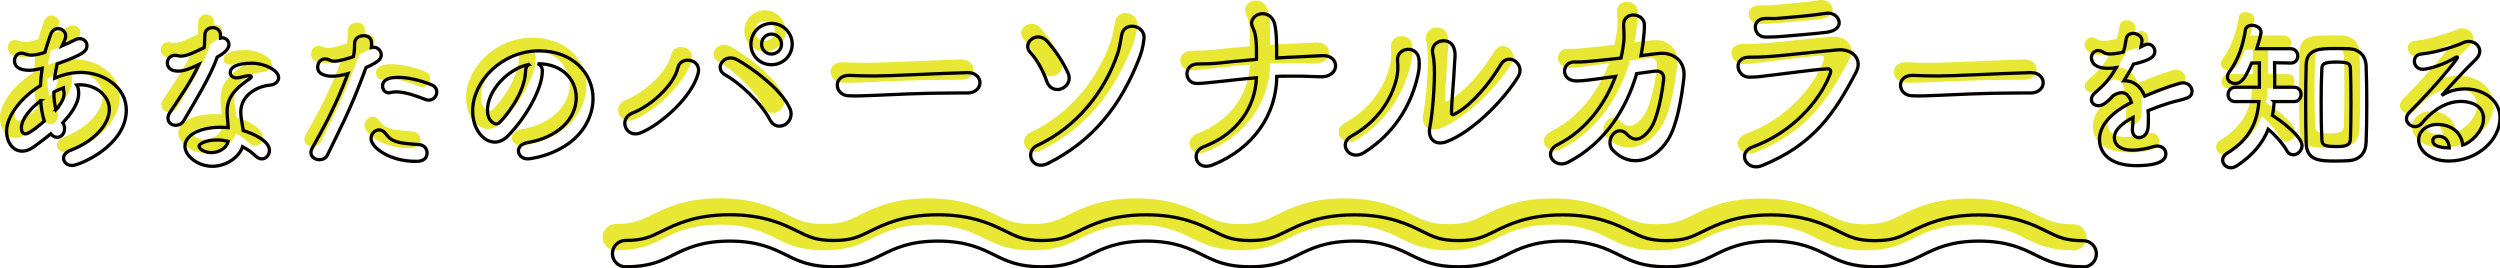 <?xml version="1.0" encoding="UTF-8"?><svg id="_レイヤー_1" xmlns="http://www.w3.org/2000/svg" viewBox="0 0 759.01 81.5"><path d="M629.48,76c-7.21,0-10.74-1.75-14.48-3.59-4-1.97-8.53-4.21-17.13-4.21s-13.13,2.24-17.13,4.21c-3.74,1.85-7.27,3.59-14.48,3.59s-10.74-1.75-14.48-3.59c-4-1.97-8.53-4.21-17.13-4.21s-13.13,2.24-17.13,4.21c-3.74,1.85-7.27,3.59-14.48,3.59s-10.74-1.75-14.48-3.59c-4-1.97-8.53-4.21-17.13-4.21s-13.13,2.24-17.13,4.21c-3.74,1.85-7.27,3.59-14.48,3.59s-10.74-1.75-14.48-3.59c-4-1.97-8.53-4.21-17.13-4.21s-13.13,2.24-17.13,4.21c-3.74,1.85-7.27,3.59-14.48,3.59s-10.74-1.75-14.48-3.59c-4-1.97-8.53-4.21-17.13-4.21s-13.13,2.24-17.13,4.21c-3.74,1.85-7.27,3.59-14.48,3.59s-10.74-1.75-14.48-3.59c-4-1.97-8.53-4.21-17.13-4.21s-13.13,2.24-17.13,4.21c-3.74,1.85-7.27,3.59-14.48,3.59s-10.74-1.75-14.48-3.59c-4-1.97-8.53-4.21-17.13-4.21s-13.13,2.24-17.13,4.21c-3.74,1.85-7.27,3.59-14.48,3.59-2.21,0-4-1.79-4-4s1.79-4,4-4c5.34,0,7.56-1.1,10.93-2.76,4.31-2.13,10.21-5.04,20.67-5.04s16.37,2.91,20.67,5.04c3.37,1.67,5.6,2.77,10.93,2.77s7.56-1.1,10.93-2.76c4.31-2.13,10.21-5.04,20.68-5.04s16.36,2.91,20.67,5.04c3.37,1.67,5.6,2.77,10.94,2.77s7.56-1.1,10.93-2.76c4.31-2.13,10.21-5.04,20.68-5.04s16.36,2.91,20.67,5.04c3.37,1.67,5.6,2.77,10.94,2.77s7.56-1.1,10.93-2.76c4.31-2.13,10.21-5.04,20.68-5.04s16.36,2.91,20.67,5.04c3.38,1.67,5.6,2.77,10.94,2.77s7.56-1.1,10.93-2.76c4.31-2.13,10.21-5.04,20.68-5.04s16.37,2.91,20.67,5.04c3.37,1.67,5.6,2.77,10.94,2.77s7.57-1.1,10.94-2.76c4.31-2.13,10.21-5.04,20.68-5.04s16.37,2.91,20.68,5.04c3.37,1.67,5.6,2.77,10.94,2.77s7.56-1.1,10.93-2.76c4.31-2.13,10.21-5.04,20.68-5.04s16.37,2.91,20.67,5.04c3.37,1.67,5.6,2.77,10.94,2.77,2.21,0,4,1.79,4,4s-1.79,4-4,4Z" style="fill:#e8e733;"/><g><path d="M8.25,40.59c-1.25,.9-2.4,1.3-3.5,1.3-2.75,0-4.75-2.6-4.75-6.1,0-4.9,5.1-10.75,10.3-13.8,.05-1.75,.25-3.5,.5-5.25-1.5,.35-2.75,.6-3.95,.6-3.5,0-4.45-1.5-4.45-2.85,0-1.2,.75-2.35,2.1-2.35,.3,0,.65,.05,1,.2,.7,.25,1.35,.4,2.05,.4,1.5,0,3.45-.6,4.1-.85,.45-1.75,1-3.25,1.65-5.25,.45-1.4,1.4-1.95,2.35-1.95,1.15,0,2.3,.9,2.3,2.2,0,.5-.15,1.1-1.1,3.05,1.45-.6,2.75-1.25,3.85-1.8,.55-.3,1.05-.4,1.5-.4,1.3,0,2.2,1,2.2,2.1,0,1.7-1.15,2.75-9.05,5.55-.3,1.45-.6,2.9-.75,4.35,2.55-1.1,5.2-1.75,7.95-1.75,6.8,0,13.8,4.35,13.8,11.45,0,10.85-14.3,16.8-16.45,16.8-1.55,0-2.6-1.05-2.6-2.2,0-.9,.6-1.8,2.1-2.4,7.35-2.8,11.8-8,11.8-12.45,0-3.7-3.55-7.45-8.95-7.45-.3,0-.65,0-.95,.05,.15,.2,.6,1.05,.6,2.5,0,2.7-1.75,5.5-4.05,8.1-.25,.3-.55,.55-.8,.85,.4,.6,.55,1.25,.55,1.85,0,1.45-1,2.6-2.25,2.6-.6,0-1.3-.3-1.95-1.05-1.7,1.45-3.55,2.75-5.15,3.95Zm2.1-14.05c-3,2.35-5.85,5.55-5.85,8.25,0,1.45,.6,1.85,1.25,1.85,.3,0,1.25-.05,5.7-3.85-.6-1.85-.95-3.95-1.1-6.25Zm4.7,2.7c1.55-1.8,2.4-3.4,2.4-4.8,0-.25,0-.55-.1-.8-.1-.35-.1-.65-.1-.95-.95,.35-1.95,.75-2.9,1.25,0,1.95,.2,3.75,.65,5.35l.05-.05Z" style="fill:#e8e733;"/><path d="M63.95,13.39c-2.25,6.15-6.5,13-10.1,19.15-.6,1.05-1.55,1.5-2.5,1.5-1.25,0-2.35-.85-2.35-2.15,0-.5,.15-1.1,.55-1.7,3.6-5.45,6.4-9.35,8.85-14.6-2.9,1.4-4.75,2-6.3,2-3.3,0-3.3-2.25-3.3-2.45,0-1.2,.85-2.35,2.3-2.35,.3,0,.65,.05,1,.15,.25,.1,.55,.1,.85,.1,1.8,0,4.4-1.3,7.05-2.6,.15-1.2,.1-2.35,.2-3.85,.05-1.5,1.2-2.2,2.35-2.2s2.3,.7,2.4,2.15v1.05c.2-.05,.35-.1,.55-.1,1.05,0,2,.9,2,2.05,0,1.7-2.15,3-3.55,3.8v.05Zm-1.45,33.1c-4.55,0-8.35-3.25-8.35-6.1,0-3.3,4.4-5.75,10.85-5.75,.75,0,1.55,.05,2.3,.1-.35-4-.35-4.2-.35-4.75,0-3.25,1.05-6.2,6.9-10.1,.3-.2,.45-.45,.45-.6,0-.3-.45-.3-.65-.3-.65,0-1.7,.25-3.2,.6-.25,.05-.45,.05-.65,.05-1.2,0-1.9-.75-1.9-1.65,0-1.3,1.45-2.8,6.65-2.8,3.65,0,8.05,2.1,8.05,4.4,0,1.15-1.1,2.1-2.55,2.25-4,.35-8.95,3-8.95,8.25,0,.75,.1,1.55,.25,2.45,.15,1,.35,2.05,.5,3.1,3.1,.95,7.95,3.15,7.95,6,0,1.4-1,2.6-2.3,2.6-.65,0-1.35-.3-2.05-1-.95-.95-2.3-1.9-3.8-2.7-.95,3-4.8,5.95-9.15,5.95Zm1.4-8c-2.95,0-5.45,1-5.45,1.9s1.75,1.95,3.7,1.95c2.45,0,4.8-1.5,5.1-3.45-1.1-.25-2.25-.4-3.35-.4Z" style="fill:#e8e733;"/><path d="M109,16.84c-4.65,12.8-8.3,19.3-11.6,26.25-.45,.95-1.4,1.4-2.4,1.4-1.3,0-2.6-.8-2.6-2.15,0-.4,.1-.9,.4-1.4,2.65-4.75,6.8-11.9,10.85-22.6l-.55,.15c-1.55,.45-3,.65-4.25,.65-.5,0-4.4,0-4.4-2.7,0-1.25,.8-2.55,2.2-2.55,.45,0,.95,.1,1.5,.4,.4,.2,.8,.3,1.3,.3,1.65,0,4.65-.95,5.85-1.4,.25-1.25,.35-2.35,.35-4,0-1.55,1.4-2.35,2.75-2.35,1.15,0,2.2,.55,2.35,1.8,.05,.25,.05,.55,.05,.85s0,.6-.05,.95c.2-.05,.4-.1,.65-.1,1.35,0,2.35,1.15,2.35,2.3,0,1.3-.9,2.2-4.6,3.85l-.15,.35Zm15.25,28.15c-8.2,0-13.6-4.35-13.6-6.9,0-1.4,1.15-2.65,2.45-2.65,.65,0,1.35,.3,1.95,1.1,1.9,2.55,3.5,2.9,10.05,3.35,1.75,.1,2.55,1.3,2.55,2.5,0,2.6-2.6,2.6-3.4,2.6Zm2.9-18.8c-2.35-.9-6-2.3-8.85-2.3-.6,0-1.2,.05-1.7,.2-.2,.05-.4,.1-.55,.1-1.15,0-1.9-1-1.9-2.05,0-.8,.25-2.65,4.7-2.65,2.8,0,6.45,.75,10.15,2.25,1.15,.45,1.6,1.35,1.6,2.2,0,1.25-1,2.45-2.4,2.45-.35,0-.7-.05-1.05-.2Z" style="fill:#e8e733;"/><path d="M172.95,25.64c0-5.55-4.35-10.3-11.6-10.3h-.1c.8,.35,1.4,1.1,1.4,2.1v.25c0,5.25-5.15,14.35-10.65,19.75-1.25,1.2-2.55,1.7-3.75,1.7-3.55,0-6.75-4-6.75-9.45,0-9.05,8.9-18.25,20.15-18.25,10.1,0,16.4,6.7,16.4,14.5,0,1.85-.35,3.75-1.1,5.65-4.4,11.1-18,12.65-18.7,12.65-1.75,0-2.85-1.2-2.85-2.45,0-1.1,.85-2.15,2.75-2.5,9.1-1.5,14.8-7.1,14.8-13.65Zm-14.45-10.05c-6.25,1.25-12.5,7.9-12.5,13.85,0,3.75,2.5,4.2,2.65,4.2,.3,0,.65-.1,.95-.4,1.5-1.35,7.75-8.75,7.95-15.5,0-1,.4-1.75,.95-2.15Z" style="fill:#e8e733;"/><path d="M190.1,30.29c5.1-1.98,12.42-8.1,13.74-13.8,.84-3.66,7.26-2.58,6.12,1.8-1.98,7.44-11.58,15.6-17.34,18-4.56,1.92-7.08-4.26-2.52-6Zm41.7,2.16c-2.7-5.28-9.3-11.34-13.74-13.8-3.3-1.8-.24-6.78,3.9-4.44,4.2,2.4,13.2,8.7,15.9,14.82,.9,2.1-.18,4.08-1.62,4.86-1.44,.78-3.42,.54-4.44-1.44Zm.42-16.8c-3.48,0-6.24-2.76-6.24-6.24s2.76-6.3,6.24-6.3,6.3,2.82,6.3,6.3-2.82,6.24-6.3,6.24Zm0-9.3c-1.68,0-3,1.38-3,3.06s1.32,3,3,3,3.06-1.32,3.06-3-1.38-3.06-3.06-3.06Z" style="fill:#e8e733;"/><path d="M291.62,24.23h-3.12c-11.46,0-20.22,.54-24.96,.72-3.12,.12-4.74,.18-5.94,.18-.72,0-1.26-.06-1.92-.06-2.28-.06-3.48-1.68-3.48-3.24s1.2-2.94,3.6-2.94h.36c2.22,.12,4.86,.18,7.26,.18,4.92,0,17.76-.72,28.32-1.02h.12c2.4,0,3.66,1.56,3.66,3.06s-1.26,3.12-3.84,3.12h-.06Z" style="fill:#e8e733;"/><path d="M315.8,20.69c-1.08-3.12-2.88-6.48-5.04-8.82-1.26-1.38-.78-3.12,.48-4.02,1.26-.9,3.24-1.02,4.86,.84,2.34,2.7,4.68,6.12,6.18,9.54,.96,2.16-.3,4.02-1.92,4.68-1.62,.66-3.72,.18-4.56-2.22Zm-2.94,19.5c12.18-5.7,20.64-16.5,24.54-28.14,.42-1.32,.78-3.36,1.14-5.4,.72-4.32,7.26-3.06,6.78,1.14-.3,2.64-.84,4.5-1.74,6.66-5.34,13.26-13.32,24.06-27.36,31.14-4.92,2.46-7.26-3.6-3.36-5.4Z" style="fill:#e8e733;"/><path d="M366.2,46.07c-5.1,2.04-6.84-3.96-2.88-5.46,10.5-3.96,15.78-12.18,16.14-21-4.44,.36-8.7,.9-11.7,1.2-1.92,.18-4.2,.48-6.24,.54-4.08,.12-4.44-6,.3-5.94,1.86,0,4.08-.06,5.94-.24,2.76-.3,7.2-.78,11.7-1.14,0-2.22,.06-3.84-.12-5.7-.12-1.44-.42-2.88-1.02-4.02-1.74-3.48,4.08-6.24,6.3-2.04,.54,1.02,.78,3.06,.9,5.4,.12,2.7,.06,4.08,.06,5.94,1.08-.06,2.1-.12,3.06-.18,3.66-.12,7.5-.42,10.98-.54,2.82-.06,4.08,1.8,3.84,3.48-.24,1.68-1.92,3.06-4.62,2.94-3.84-.18-7.14-.24-10.68-.18-.84,0-1.68,0-2.52,.06-.12,11.46-6.96,21.84-19.44,26.88Z" style="fill:#e8e733;"/><path d="M408.32,37.31c7.92-4.38,12.12-11.1,13.68-17.46,.42-1.68,.48-3.54,.3-5.34-.42-4.26,6.24-5.04,6.54-.24,.12,1.86,.12,2.82-.78,6.3-2.04,7.56-6.6,15.84-15.96,21.78-4.26,2.7-8.1-2.64-3.78-5.04Zm29.1,1.62c-4.08,1.62-5.94-1.26-5.34-4.14,.84-4.08,1.62-13.86,1.38-18.6-.06-1.5-.18-2.58-.48-3.96-.84-4.02,5.16-5.4,6.42-1.68,.66,1.86,.24,3.06,.12,6.24-.06,2.4-.84,10.8-.84,12.84,0,1.38,.12,1.5,1.5,.72,4.68-2.64,10.14-9.06,13.44-14.7,2.34-3.96,7.62-.18,5.28,3.66-4.62,7.5-13.92,16.62-21.48,19.62Z" style="fill:#e8e733;"/><path d="M494.9,18.35c-3.06,10.5-9.42,21-20.88,26.94-3.96,2.04-7.92-2.94-3-5.46,8.64-4.38,14.34-12.3,17.46-20.64l-4.26,.6c-2.88,.36-5.28,.78-7.56,.78-5.04,0-4.5-5.94-.6-5.76,2.28,.12,4.86-.24,7.56-.48,2.28-.18,4.44-.48,6.54-.72,.3-1.38,.54-2.7,.72-4.02,.42-2.94,0-4.8,.06-6.3,.18-3.9,6.12-3.42,6.3,.12,.06,1.44-.12,3.24-.42,5.76-.18,1.2-.36,2.46-.6,3.72,1.8-.24,3.6-.48,5.4-.66,4.56-.48,8.16,2.46,7.62,7.32-.66,5.94-2.04,14.58-4.92,19.02-4.2,6.48-11.34,8.52-16.56,3.12-2.82-2.88,1.08-8.34,4.26-4.86,2.28,2.46,4.56,1.5,6.84-1.44,2.58-3.3,3.84-11.94,4.2-15,.18-1.44-.18-3.12-2.88-2.76l-5.28,.72Z" style="fill:#e8e733;"/><path d="M532.88,46.31c-4.44,1.8-7.8-3.9-2.64-5.76,11.7-4.26,20.16-13.68,23.34-21.96,.48-1.32,.18-1.74-1.02-1.68-4.62,.3-13.38,1.56-16.26,1.86-3.6,.36-3.66,.6-7.14,.66-3.96,.06-5.22-6.06-.12-6.06,3.06,0,3.78-.06,6.6-.24,2.94-.18,13.32-1.38,20.22-1.98,4.44-.42,7.74,2.76,5.64,6.78-6.54,12.54-13.02,22.08-28.62,28.38Zm6-39.24c-1.98,.18-2.28,.12-4.8,.18-3.78,.06-4.56-5.52-.18-5.64,2.22-.06,2.4,.12,4.2-.06,3.06-.24,10.14-.84,14.28-1.5,4.02-.66,6.48,4.98,.12,5.76-3.24,.42-11.46,1.08-13.62,1.26Z" style="fill:#e8e733;"/><path d="M614.42,24.23h-3.12c-11.46,0-20.22,.54-24.96,.72-3.12,.12-4.74,.18-5.94,.18-.72,0-1.26-.06-1.92-.06-2.28-.06-3.48-1.68-3.48-3.24s1.2-2.94,3.6-2.94h.36c2.22,.12,4.86,.18,7.26,.18,4.92,0,17.76-.72,28.32-1.02h.12c2.4,0,3.66,1.56,3.66,3.06s-1.26,3.12-3.84,3.12h-.06Z" style="fill:#e8e733;"/><path d="M650.26,31.99c0,.85,0,1.75-.1,2.75-.15,2-1.5,3.05-2.7,3.05-1.1,0-2.05-.8-2.05-2.35v-.45c.15-1.2,.2-2.35,.2-3.35-1.05,.55-5.7,3-5.7,6.15,0,.85,.4,3.8,5.5,3.8,2.3,0,4.85-.6,6.3-1.05,.45-.15,.9-.2,1.25-.2,1.65,0,2.6,1.15,2.6,2.35,0,1.05-.4,3.6-8.95,3.6s-11.2-4.3-11.2-7.95c0-6.1,7.1-9.9,9.7-11.25-.6-1.95-1.6-2.95-2.95-2.95-.8,0-1.65,.3-2.6,.9-2.1,2.35-3.35,3.05-4.45,3.05-1.2,0-2.15-.8-2.15-1.9,0-.6,.3-1.35,1.15-2.05,2.7-2.4,4.05-3.65,6.4-7.6-.9,.15-1.7,.2-2.45,.2-5.05,0-5.1-2.8-5.1-3.2,0-1.15,.85-2.2,2.05-2.2,.55,0,1.15,.2,1.8,.65,.45,.3,1.1,.4,1.85,.4,.4,0,1.7-.05,3.95-.55,.45-1.3,.65-2.25,.9-3.95,.2-1.25,1.1-1.75,2.1-1.75,1.3,0,2.7,.9,2.7,2.2,0,.6-.2,1.4-.3,1.85,1.5-.75,1.7-.8,2.05-.8,1.2,0,2.15,1,2.15,2.2,0,1.65-1.3,2.65-6.5,3.9-.75,1.55-1.75,3.25-2.85,5,2.75,0,5,1.55,6.3,4.7,6.3-2.7,10.7-4.05,11.55-4.05,1.8,0,2.8,1.35,2.8,2.6,0,.8-.45,1.6-1.35,1.95-1.55,.65-3.2,.85-5.8,1.65-2.1,.65-4.25,1.45-6.2,2.25,.1,.75,.1,1.55,.1,2.4Z" style="fill:#e8e733;"/><path d="M688.46,26.84c-.1,1.45-.25,2.85-.55,4.2,2.9,1.8,9,6.5,9,9.15,0,1.55-1.35,2.8-2.65,2.8-.75,0-1.5-.35-2-1.3-1.2-2.15-3.6-4.8-5.6-6.45-1.7,4.2-4.65,7.9-9.55,11.1-.65,.4-1.25,.6-1.8,.6-1.45,0-2.5-1.15-2.5-2.35,0-.75,.4-1.5,1.3-2.05,6.9-4.2,9.2-9.4,9.7-15.7h-7.15c-1.5,0-2.2-1.05-2.2-2.1s.75-2.25,2.2-2.25h7.3v-7.4l-2.35,.05c-2.1,5.15-3.35,6.2-5,6.2-1.25,0-2.35-.8-2.35-1.95,0-.5,.15-1,.6-1.6,2.8-3.75,4.2-8.4,4.85-12.65,.15-1,1.05-1.45,2-1.45,1.3,0,2.75,.8,2.75,2.05,0,.25-.05,.9-1.3,5.05h10.25c1.45,0,2.2,1.1,2.2,2.2s-.7,2.15-2.1,2.15h-.1l-4.85-.1c.05,2.3,.05,5.3,.05,7.45h5.9c1.4,0,2.1,1.1,2.1,2.15s-.7,2.2-2.1,2.2h-6.05Zm18.9,18.05c-5.1,0-9.05-.05-9.2-5.5-.1-3.75-.15-7.8-.15-11.85s.05-8.15,.15-11.85c.15-4.9,4.25-4.95,8.6-4.95,1.45,0,2.95,0,4.3,.05,3.05,.1,5.2,2,5.3,5.25,.15,3.55,.2,7.5,.2,11.5s-.05,8-.2,11.7c-.1,3.15-1.9,5.35-5.4,5.55-1.05,.05-2.3,.1-3.6,.1Zm4.4-17.45c0-3.7-.05-7.35-.15-10.3-.05-1.8-.4-2.3-4.3-2.3-4.2,0-4.35,.75-4.4,2.3-.15,2.9-.2,6.45-.2,10,0,3.9,.05,7.85,.2,11.05,.05,1.85,.65,2.3,4.6,2.3,3.1,0,4.05-.55,4.1-2.45,.1-3.15,.15-6.9,.15-10.6Z" style="fill:#e8e733;"/><path d="M752.01,32.04c0-5.25-6.35-5.25-6.8-5.25-5.6,0-9.9,4.1-11.95,6.65-.55,.7-1.3,1-2,1-1.35,0-2.65-1.05-2.65-2.4,0-.65,.3-1.35,1-2.05,7.2-7.1,14.5-16,14.5-16.55,0-.1-.05-.15-.15-.15s-.2,.05-.35,.1c-3.75,2.35-8.5,3.65-10,3.65-1.7,0-2.6-1.25-2.6-2.45,0-1.05,.65-2.05,2.1-2.2,4.95-.45,11.25-2.7,12.65-3.4,.6-.3,1.25-.4,1.8-.4,1.85,0,3.3,1.35,3.3,2.95,0,.8-.35,1.65-1.15,2.45-3.4,3.25-7.25,7.5-10.4,11,2.15-1.4,4.7-2,7.15-2,5.3,0,10.55,3.25,10.55,8.8,0,6.7-6.9,13.1-15.55,13.1-6,0-9.15-3.45-9.15-6.4,0-2.7,2.5-4.7,5.6-4.7,4.35,0,7.35,2.4,7.8,6.25,2.15-.55,6.3-4.1,6.3-8Zm-13.65,5.35c-1.7,0-1.75,1.1-1.75,1.3,0,1.95,3.4,2.2,4.65,2.2h.35c-.15-2.15-1.25-3.5-3.25-3.5Z" style="fill:#e8e733;"/></g><g><path d="M10.25,44.59c-1.25,.9-2.4,1.3-3.5,1.3-2.75,0-4.75-2.6-4.75-6.1,0-4.9,5.1-10.75,10.3-13.8,.05-1.75,.25-3.5,.5-5.25-1.5,.35-2.75,.6-3.95,.6-3.5,0-4.45-1.5-4.45-2.85,0-1.2,.75-2.35,2.1-2.35,.3,0,.65,.05,1,.2,.7,.25,1.35,.4,2.05,.4,1.5,0,3.45-.6,4.1-.85,.45-1.75,1-3.25,1.65-5.25,.45-1.4,1.4-1.95,2.35-1.95,1.15,0,2.3,.9,2.3,2.2,0,.5-.15,1.1-1.1,3.05,1.45-.6,2.75-1.25,3.85-1.8,.55-.3,1.05-.4,1.5-.4,1.3,0,2.2,1,2.2,2.1,0,1.7-1.15,2.75-9.05,5.55-.3,1.45-.6,2.9-.75,4.35,2.55-1.1,5.2-1.75,7.95-1.75,6.8,0,13.8,4.35,13.8,11.45,0,10.85-14.3,16.8-16.45,16.8-1.55,0-2.6-1.05-2.6-2.2,0-.9,.6-1.8,2.1-2.4,7.35-2.8,11.8-8,11.8-12.45,0-3.7-3.55-7.45-8.95-7.45-.3,0-.65,0-.95,.05,.15,.2,.6,1.05,.6,2.5,0,2.7-1.75,5.5-4.05,8.1-.25,.3-.55,.55-.8,.85,.4,.6,.55,1.25,.55,1.85,0,1.45-1,2.6-2.25,2.6-.6,0-1.3-.3-1.95-1.05-1.7,1.45-3.55,2.75-5.15,3.95Zm2.1-14.05c-3,2.35-5.85,5.55-5.85,8.25,0,1.45,.6,1.85,1.25,1.85,.3,0,1.25-.05,5.7-3.85-.6-1.85-.95-3.95-1.1-6.25Zm4.7,2.7c1.55-1.8,2.4-3.4,2.4-4.8,0-.25,0-.55-.1-.8-.1-.35-.1-.65-.1-.95-.95,.35-1.95,.75-2.9,1.25,0,1.95,.2,3.75,.65,5.35l.05-.05Z" style="fill:none; stroke:#040000;"/><path d="M65.95,17.39c-2.25,6.15-6.5,13-10.1,19.15-.6,1.05-1.55,1.5-2.5,1.5-1.25,0-2.35-.85-2.35-2.15,0-.5,.15-1.1,.55-1.7,3.6-5.45,6.4-9.35,8.85-14.6-2.9,1.4-4.75,2-6.3,2-3.3,0-3.3-2.25-3.3-2.45,0-1.2,.85-2.35,2.3-2.35,.3,0,.65,.05,1,.15,.25,.1,.55,.1,.85,.1,1.8,0,4.4-1.3,7.05-2.6,.15-1.2,.1-2.35,.2-3.85,.05-1.5,1.2-2.2,2.35-2.2s2.3,.7,2.4,2.15v1.05c.2-.05,.35-.1,.55-.1,1.05,0,2,.9,2,2.05,0,1.7-2.15,3-3.55,3.8v.05Zm-1.45,33.1c-4.55,0-8.35-3.25-8.35-6.1,0-3.3,4.4-5.75,10.85-5.75,.75,0,1.55,.05,2.3,.1-.35-4-.35-4.2-.35-4.75,0-3.25,1.05-6.2,6.9-10.1,.3-.2,.45-.45,.45-.6,0-.3-.45-.3-.65-.3-.65,0-1.7,.25-3.2,.6-.25,.05-.45,.05-.65,.05-1.2,0-1.9-.75-1.9-1.65,0-1.3,1.45-2.8,6.65-2.8,3.65,0,8.05,2.1,8.05,4.4,0,1.15-1.1,2.1-2.55,2.25-4,.35-8.95,3-8.95,8.25,0,.75,.1,1.55,.25,2.45,.15,1,.35,2.05,.5,3.1,3.1,.95,7.95,3.15,7.95,6,0,1.4-1,2.6-2.3,2.6-.65,0-1.35-.3-2.05-1-.95-.95-2.3-1.9-3.8-2.7-.95,3-4.8,5.95-9.15,5.95Zm1.4-8c-2.95,0-5.45,1-5.45,1.9s1.75,1.95,3.7,1.95c2.45,0,4.8-1.5,5.1-3.45-1.1-.25-2.25-.4-3.35-.4Z" style="fill:none; stroke:#040000;"/><path d="M111,20.84c-4.65,12.8-8.3,19.3-11.6,26.25-.45,.95-1.4,1.4-2.4,1.4-1.3,0-2.6-.8-2.6-2.15,0-.4,.1-.9,.4-1.4,2.65-4.75,6.8-11.9,10.85-22.6l-.55,.15c-1.55,.45-3,.65-4.25,.65-.5,0-4.4,0-4.4-2.7,0-1.25,.8-2.55,2.2-2.55,.45,0,.95,.1,1.5,.4,.4,.2,.8,.3,1.3,.3,1.65,0,4.65-.95,5.85-1.4,.25-1.25,.35-2.35,.35-4,0-1.55,1.4-2.35,2.75-2.35,1.15,0,2.2,.55,2.35,1.8,.05,.25,.05,.55,.05,.85s0,.6-.05,.95c.2-.05,.4-.1,.65-.1,1.35,0,2.35,1.15,2.35,2.3,0,1.3-.9,2.2-4.6,3.85l-.15,.35Zm15.25,28.15c-8.2,0-13.6-4.35-13.6-6.9,0-1.4,1.15-2.65,2.45-2.65,.65,0,1.35,.3,1.95,1.1,1.9,2.55,3.5,2.9,10.05,3.35,1.75,.1,2.55,1.3,2.55,2.5,0,2.6-2.6,2.6-3.4,2.6Zm2.9-18.8c-2.35-.9-6-2.3-8.85-2.3-.6,0-1.2,.05-1.7,.2-.2,.05-.4,.1-.55,.1-1.15,0-1.9-1-1.9-2.05,0-.8,.25-2.65,4.7-2.65,2.8,0,6.45,.75,10.15,2.25,1.15,.45,1.6,1.35,1.6,2.2,0,1.25-1,2.45-2.4,2.45-.35,0-.7-.05-1.05-.2Z" style="fill:none; stroke:#040000;"/><path d="M174.95,29.64c0-5.55-4.35-10.3-11.6-10.3h-.1c.8,.35,1.4,1.1,1.4,2.1v.25c0,5.25-5.15,14.35-10.65,19.75-1.25,1.2-2.55,1.7-3.75,1.7-3.55,0-6.75-4-6.75-9.45,0-9.05,8.9-18.25,20.15-18.25,10.1,0,16.4,6.7,16.4,14.5,0,1.85-.35,3.75-1.1,5.65-4.4,11.1-18,12.65-18.7,12.65-1.75,0-2.85-1.2-2.85-2.45,0-1.1,.85-2.15,2.75-2.5,9.1-1.5,14.8-7.1,14.8-13.65Zm-14.45-10.05c-6.25,1.25-12.5,7.9-12.5,13.85,0,3.75,2.5,4.2,2.65,4.2,.3,0,.65-.1,.95-.4,1.5-1.35,7.75-8.75,7.95-15.5,0-1,.4-1.75,.95-2.15Z" style="fill:none; stroke:#040000;"/><path d="M192.1,34.29c5.1-1.98,12.42-8.1,13.74-13.8,.84-3.66,7.26-2.58,6.12,1.8-1.98,7.44-11.58,15.6-17.34,18-4.56,1.92-7.08-4.26-2.52-6Zm41.7,2.16c-2.7-5.28-9.3-11.34-13.74-13.8-3.3-1.8-.24-6.78,3.9-4.44,4.2,2.4,13.2,8.7,15.9,14.82,.9,2.1-.18,4.08-1.62,4.86-1.44,.78-3.42,.54-4.44-1.44Zm.42-16.8c-3.48,0-6.24-2.76-6.24-6.24s2.76-6.3,6.24-6.3,6.3,2.82,6.3,6.3-2.82,6.24-6.3,6.24Zm0-9.3c-1.68,0-3,1.38-3,3.06s1.32,3,3,3,3.06-1.32,3.06-3-1.38-3.06-3.06-3.06Z" style="fill:none; stroke:#040000;"/><path d="M293.62,28.23h-3.12c-11.46,0-20.22,.54-24.96,.72-3.12,.12-4.74,.18-5.94,.18-.72,0-1.26-.06-1.92-.06-2.28-.06-3.48-1.68-3.48-3.24s1.2-2.94,3.6-2.94h.36c2.22,.12,4.86,.18,7.26,.18,4.92,0,17.76-.72,28.32-1.02h.12c2.4,0,3.66,1.56,3.66,3.06s-1.26,3.12-3.84,3.12h-.06Z" style="fill:none; stroke:#040000;"/><path d="M317.8,24.69c-1.08-3.12-2.88-6.48-5.04-8.82-1.26-1.38-.78-3.12,.48-4.02,1.26-.9,3.24-1.02,4.86,.84,2.34,2.7,4.68,6.12,6.18,9.54,.96,2.16-.3,4.02-1.92,4.68-1.62,.66-3.72,.18-4.56-2.22Zm-2.94,19.5c12.18-5.7,20.64-16.5,24.54-28.14,.42-1.32,.78-3.36,1.14-5.4,.72-4.32,7.26-3.06,6.78,1.14-.3,2.64-.84,4.5-1.74,6.66-5.34,13.26-13.32,24.06-27.36,31.14-4.92,2.46-7.26-3.6-3.36-5.4Z" style="fill:none; stroke:#040000;"/><path d="M368.2,50.07c-5.1,2.04-6.84-3.96-2.88-5.46,10.5-3.96,15.78-12.18,16.14-21-4.44,.36-8.7,.9-11.7,1.2-1.92,.18-4.2,.48-6.24,.54-4.08,.12-4.44-6,.3-5.94,1.86,0,4.08-.06,5.94-.24,2.76-.3,7.2-.78,11.7-1.14,0-2.22,.06-3.84-.12-5.7-.12-1.44-.42-2.88-1.02-4.02-1.74-3.48,4.08-6.24,6.3-2.04,.54,1.02,.78,3.06,.9,5.4,.12,2.7,.06,4.08,.06,5.94,1.08-.06,2.1-.12,3.06-.18,3.66-.12,7.5-.42,10.98-.54,2.82-.06,4.08,1.8,3.84,3.48-.24,1.68-1.92,3.06-4.62,2.94-3.84-.18-7.14-.24-10.68-.18-.84,0-1.68,0-2.52,.06-.12,11.46-6.96,21.84-19.44,26.88Z" style="fill:none; stroke:#040000;"/><path d="M410.32,41.31c7.92-4.38,12.12-11.1,13.68-17.46,.42-1.68,.48-3.54,.3-5.34-.42-4.26,6.24-5.04,6.54-.24,.12,1.86,.12,2.82-.78,6.3-2.04,7.56-6.6,15.84-15.96,21.78-4.26,2.7-8.1-2.64-3.78-5.04Zm29.1,1.62c-4.08,1.62-5.94-1.26-5.34-4.14,.84-4.08,1.62-13.86,1.38-18.6-.06-1.5-.18-2.58-.48-3.96-.84-4.02,5.16-5.4,6.42-1.68,.66,1.86,.24,3.06,.12,6.24-.06,2.4-.84,10.8-.84,12.84,0,1.38,.12,1.5,1.5,.72,4.68-2.64,10.14-9.06,13.44-14.7,2.34-3.96,7.62-.18,5.28,3.66-4.62,7.5-13.92,16.62-21.48,19.62Z" style="fill:none; stroke:#040000;"/><path d="M496.9,22.35c-3.06,10.5-9.42,21-20.88,26.94-3.96,2.04-7.92-2.94-3-5.46,8.64-4.38,14.34-12.3,17.46-20.64l-4.26,.6c-2.88,.36-5.28,.78-7.56,.78-5.04,0-4.5-5.94-.6-5.76,2.28,.12,4.86-.24,7.56-.48,2.28-.18,4.44-.48,6.54-.72,.3-1.38,.54-2.7,.72-4.02,.42-2.94,0-4.8,.06-6.3,.18-3.9,6.12-3.42,6.3,.12,.06,1.44-.12,3.24-.42,5.76-.18,1.2-.36,2.46-.6,3.72,1.8-.24,3.6-.48,5.4-.66,4.56-.48,8.16,2.46,7.62,7.32-.66,5.94-2.04,14.58-4.92,19.02-4.2,6.48-11.34,8.52-16.56,3.12-2.82-2.88,1.08-8.34,4.26-4.86,2.28,2.46,4.56,1.5,6.84-1.44,2.58-3.3,3.84-11.94,4.2-15,.18-1.44-.18-3.12-2.88-2.76l-5.28,.72Z" style="fill:none; stroke:#040000;"/><path d="M534.88,50.31c-4.44,1.8-7.8-3.9-2.64-5.76,11.7-4.26,20.16-13.68,23.34-21.96,.48-1.32,.18-1.74-1.02-1.68-4.62,.3-13.38,1.56-16.26,1.86-3.6,.36-3.66,.6-7.14,.66-3.96,.06-5.22-6.06-.12-6.06,3.06,0,3.78-.06,6.6-.24,2.94-.18,13.32-1.38,20.22-1.98,4.44-.42,7.74,2.76,5.64,6.78-6.54,12.54-13.02,22.08-28.62,28.38Zm6-39.24c-1.98,.18-2.28,.12-4.8,.18-3.78,.06-4.56-5.52-.18-5.64,2.22-.06,2.4,.12,4.2-.06,3.06-.24,10.14-.84,14.28-1.5,4.02-.66,6.48,4.98,.12,5.76-3.24,.42-11.46,1.08-13.62,1.26Z" style="fill:none; stroke:#040000;"/><path d="M616.42,28.23h-3.12c-11.46,0-20.22,.54-24.96,.72-3.12,.12-4.74,.18-5.94,.18-.72,0-1.26-.06-1.92-.06-2.28-.06-3.48-1.68-3.48-3.24s1.2-2.94,3.6-2.94h.36c2.22,.12,4.86,.18,7.26,.18,4.92,0,17.76-.72,28.32-1.02h.12c2.4,0,3.66,1.56,3.66,3.06s-1.26,3.12-3.84,3.12h-.06Z" style="fill:none; stroke:#040000;"/><path d="M652.26,35.99c0,.85,0,1.75-.1,2.75-.15,2-1.5,3.05-2.7,3.05-1.1,0-2.05-.8-2.05-2.35v-.45c.15-1.2,.2-2.35,.2-3.35-1.05,.55-5.7,3-5.7,6.15,0,.85,.4,3.8,5.5,3.8,2.3,0,4.85-.6,6.3-1.05,.45-.15,.9-.2,1.25-.2,1.65,0,2.6,1.15,2.6,2.35,0,1.05-.4,3.6-8.95,3.6s-11.2-4.3-11.2-7.95c0-6.1,7.1-9.9,9.7-11.25-.6-1.95-1.6-2.95-2.95-2.95-.8,0-1.65,.3-2.6,.9-2.1,2.35-3.35,3.05-4.45,3.05-1.2,0-2.15-.8-2.15-1.9,0-.6,.3-1.35,1.15-2.05,2.7-2.4,4.05-3.65,6.4-7.6-.9,.15-1.7,.2-2.45,.2-5.05,0-5.1-2.8-5.1-3.2,0-1.15,.85-2.2,2.05-2.2,.55,0,1.15,.2,1.8,.65,.45,.3,1.1,.4,1.85,.4,.4,0,1.7-.05,3.95-.55,.45-1.3,.65-2.25,.9-3.95,.2-1.25,1.1-1.75,2.1-1.75,1.3,0,2.7,.9,2.7,2.2,0,.6-.2,1.4-.3,1.85,1.5-.75,1.7-.8,2.05-.8,1.2,0,2.15,1,2.15,2.2,0,1.65-1.3,2.65-6.5,3.9-.75,1.55-1.75,3.25-2.85,5,2.75,0,5,1.55,6.3,4.7,6.3-2.7,10.7-4.05,11.55-4.05,1.8,0,2.8,1.35,2.8,2.6,0,.8-.45,1.6-1.35,1.95-1.55,.65-3.2,.85-5.8,1.65-2.1,.65-4.25,1.45-6.2,2.25,.1,.75,.1,1.55,.1,2.4Z" style="fill:none; stroke:#040000;"/><path d="M690.46,30.84c-.1,1.45-.25,2.85-.55,4.2,2.9,1.8,9,6.5,9,9.15,0,1.55-1.35,2.8-2.65,2.8-.75,0-1.5-.35-2-1.3-1.2-2.15-3.6-4.8-5.6-6.45-1.7,4.2-4.65,7.9-9.55,11.1-.65,.4-1.25,.6-1.8,.6-1.45,0-2.5-1.15-2.5-2.35,0-.75,.4-1.5,1.3-2.05,6.9-4.2,9.2-9.4,9.7-15.7h-7.15c-1.5,0-2.2-1.05-2.2-2.1s.75-2.25,2.2-2.25h7.3v-7.4l-2.35,.05c-2.1,5.15-3.35,6.2-5,6.2-1.25,0-2.35-.8-2.35-1.95,0-.5,.15-1,.6-1.6,2.8-3.75,4.2-8.4,4.85-12.65,.15-1,1.05-1.45,2-1.45,1.3,0,2.75,.8,2.75,2.05,0,.25-.05,.9-1.3,5.05h10.25c1.45,0,2.2,1.1,2.2,2.2s-.7,2.15-2.1,2.15h-.1l-4.85-.1c.05,2.3,.05,5.3,.05,7.45h5.9c1.4,0,2.1,1.1,2.1,2.15s-.7,2.2-2.1,2.2h-6.05Zm18.9,18.05c-5.1,0-9.05-.05-9.2-5.5-.1-3.75-.15-7.8-.15-11.85s.05-8.15,.15-11.85c.15-4.9,4.25-4.95,8.6-4.95,1.45,0,2.95,0,4.3,.05,3.05,.1,5.2,2,5.3,5.25,.15,3.55,.2,7.5,.2,11.5s-.05,8-.2,11.7c-.1,3.15-1.9,5.35-5.4,5.55-1.05,.05-2.3,.1-3.6,.1Zm4.4-17.45c0-3.7-.05-7.35-.15-10.3-.05-1.8-.4-2.3-4.3-2.3-4.2,0-4.35,.75-4.4,2.3-.15,2.9-.2,6.45-.2,10,0,3.9,.05,7.85,.2,11.05,.05,1.85,.65,2.3,4.6,2.3,3.1,0,4.05-.55,4.1-2.45,.1-3.15,.15-6.9,.15-10.6Z" style="fill:none; stroke:#040000;"/><path d="M754.01,36.04c0-5.25-6.35-5.25-6.8-5.25-5.6,0-9.9,4.1-11.95,6.65-.55,.7-1.3,1-2,1-1.35,0-2.65-1.05-2.65-2.4,0-.65,.3-1.35,1-2.05,7.2-7.1,14.5-16,14.5-16.55,0-.1-.05-.15-.15-.15s-.2,.05-.35,.1c-3.75,2.35-8.5,3.65-10,3.65-1.7,0-2.6-1.25-2.6-2.45,0-1.05,.65-2.05,2.1-2.2,4.95-.45,11.25-2.7,12.65-3.4,.6-.3,1.25-.4,1.8-.4,1.85,0,3.3,1.35,3.3,2.95,0,.8-.35,1.65-1.15,2.45-3.4,3.25-7.25,7.5-10.4,11,2.15-1.4,4.7-2,7.15-2,5.3,0,10.55,3.25,10.55,8.8,0,6.7-6.9,13.1-15.55,13.1-6,0-9.15-3.45-9.15-6.4,0-2.7,2.5-4.7,5.6-4.7,4.35,0,7.35,2.4,7.8,6.25,2.15-.55,6.3-4.1,6.3-8Zm-13.65,5.35c-1.7,0-1.75,1.1-1.75,1.3,0,1.95,3.4,2.2,4.65,2.2h.35c-.15-2.15-1.25-3.5-3.25-3.5Z" style="fill:none; stroke:#040000;"/></g><path d="M632.48,81c-7.21,0-10.74-1.75-14.48-3.59-4-1.97-8.53-4.21-17.13-4.21s-13.13,2.24-17.13,4.21c-3.74,1.85-7.27,3.59-14.48,3.59s-10.74-1.75-14.48-3.59c-4-1.97-8.53-4.21-17.13-4.21s-13.13,2.24-17.13,4.21c-3.74,1.85-7.27,3.59-14.48,3.59s-10.74-1.75-14.48-3.59c-4-1.97-8.53-4.21-17.13-4.21s-13.13,2.24-17.13,4.21c-3.74,1.85-7.27,3.59-14.48,3.59s-10.74-1.75-14.48-3.59c-4-1.97-8.53-4.21-17.13-4.21s-13.13,2.24-17.13,4.21c-3.74,1.85-7.27,3.59-14.48,3.59s-10.74-1.75-14.48-3.59c-4-1.97-8.53-4.21-17.13-4.21s-13.13,2.24-17.13,4.21c-3.74,1.85-7.27,3.59-14.48,3.59s-10.74-1.75-14.48-3.59c-4-1.97-8.53-4.21-17.13-4.21s-13.13,2.24-17.13,4.21c-3.74,1.85-7.27,3.59-14.48,3.59s-10.74-1.75-14.48-3.59c-4-1.97-8.53-4.21-17.13-4.21s-13.13,2.24-17.13,4.21c-3.74,1.85-7.27,3.59-14.48,3.59-2.21,0-4-1.79-4-4s1.79-4,4-4c5.34,0,7.56-1.1,10.93-2.76,4.31-2.13,10.21-5.04,20.67-5.04s16.37,2.91,20.67,5.04c3.37,1.67,5.6,2.77,10.93,2.77s7.56-1.1,10.93-2.76c4.31-2.13,10.21-5.04,20.68-5.04s16.36,2.91,20.67,5.04c3.37,1.67,5.6,2.77,10.94,2.77s7.56-1.1,10.93-2.76c4.31-2.13,10.21-5.04,20.68-5.04s16.36,2.91,20.67,5.04c3.37,1.67,5.6,2.77,10.94,2.77s7.56-1.1,10.93-2.76c4.31-2.13,10.21-5.04,20.68-5.04s16.36,2.91,20.67,5.04c3.38,1.67,5.6,2.77,10.94,2.77s7.56-1.1,10.93-2.76c4.31-2.13,10.21-5.04,20.68-5.04s16.37,2.91,20.67,5.04c3.37,1.67,5.6,2.77,10.94,2.77s7.57-1.1,10.94-2.76c4.31-2.13,10.21-5.04,20.68-5.04s16.37,2.91,20.68,5.04c3.37,1.67,5.6,2.77,10.94,2.77s7.56-1.1,10.93-2.76c4.31-2.13,10.21-5.04,20.68-5.04s16.37,2.91,20.67,5.04c3.37,1.67,5.6,2.77,10.94,2.77,2.21,0,4,1.79,4,4s-1.79,4-4,4Z" style="fill:none; stroke:#040000;"/></svg>